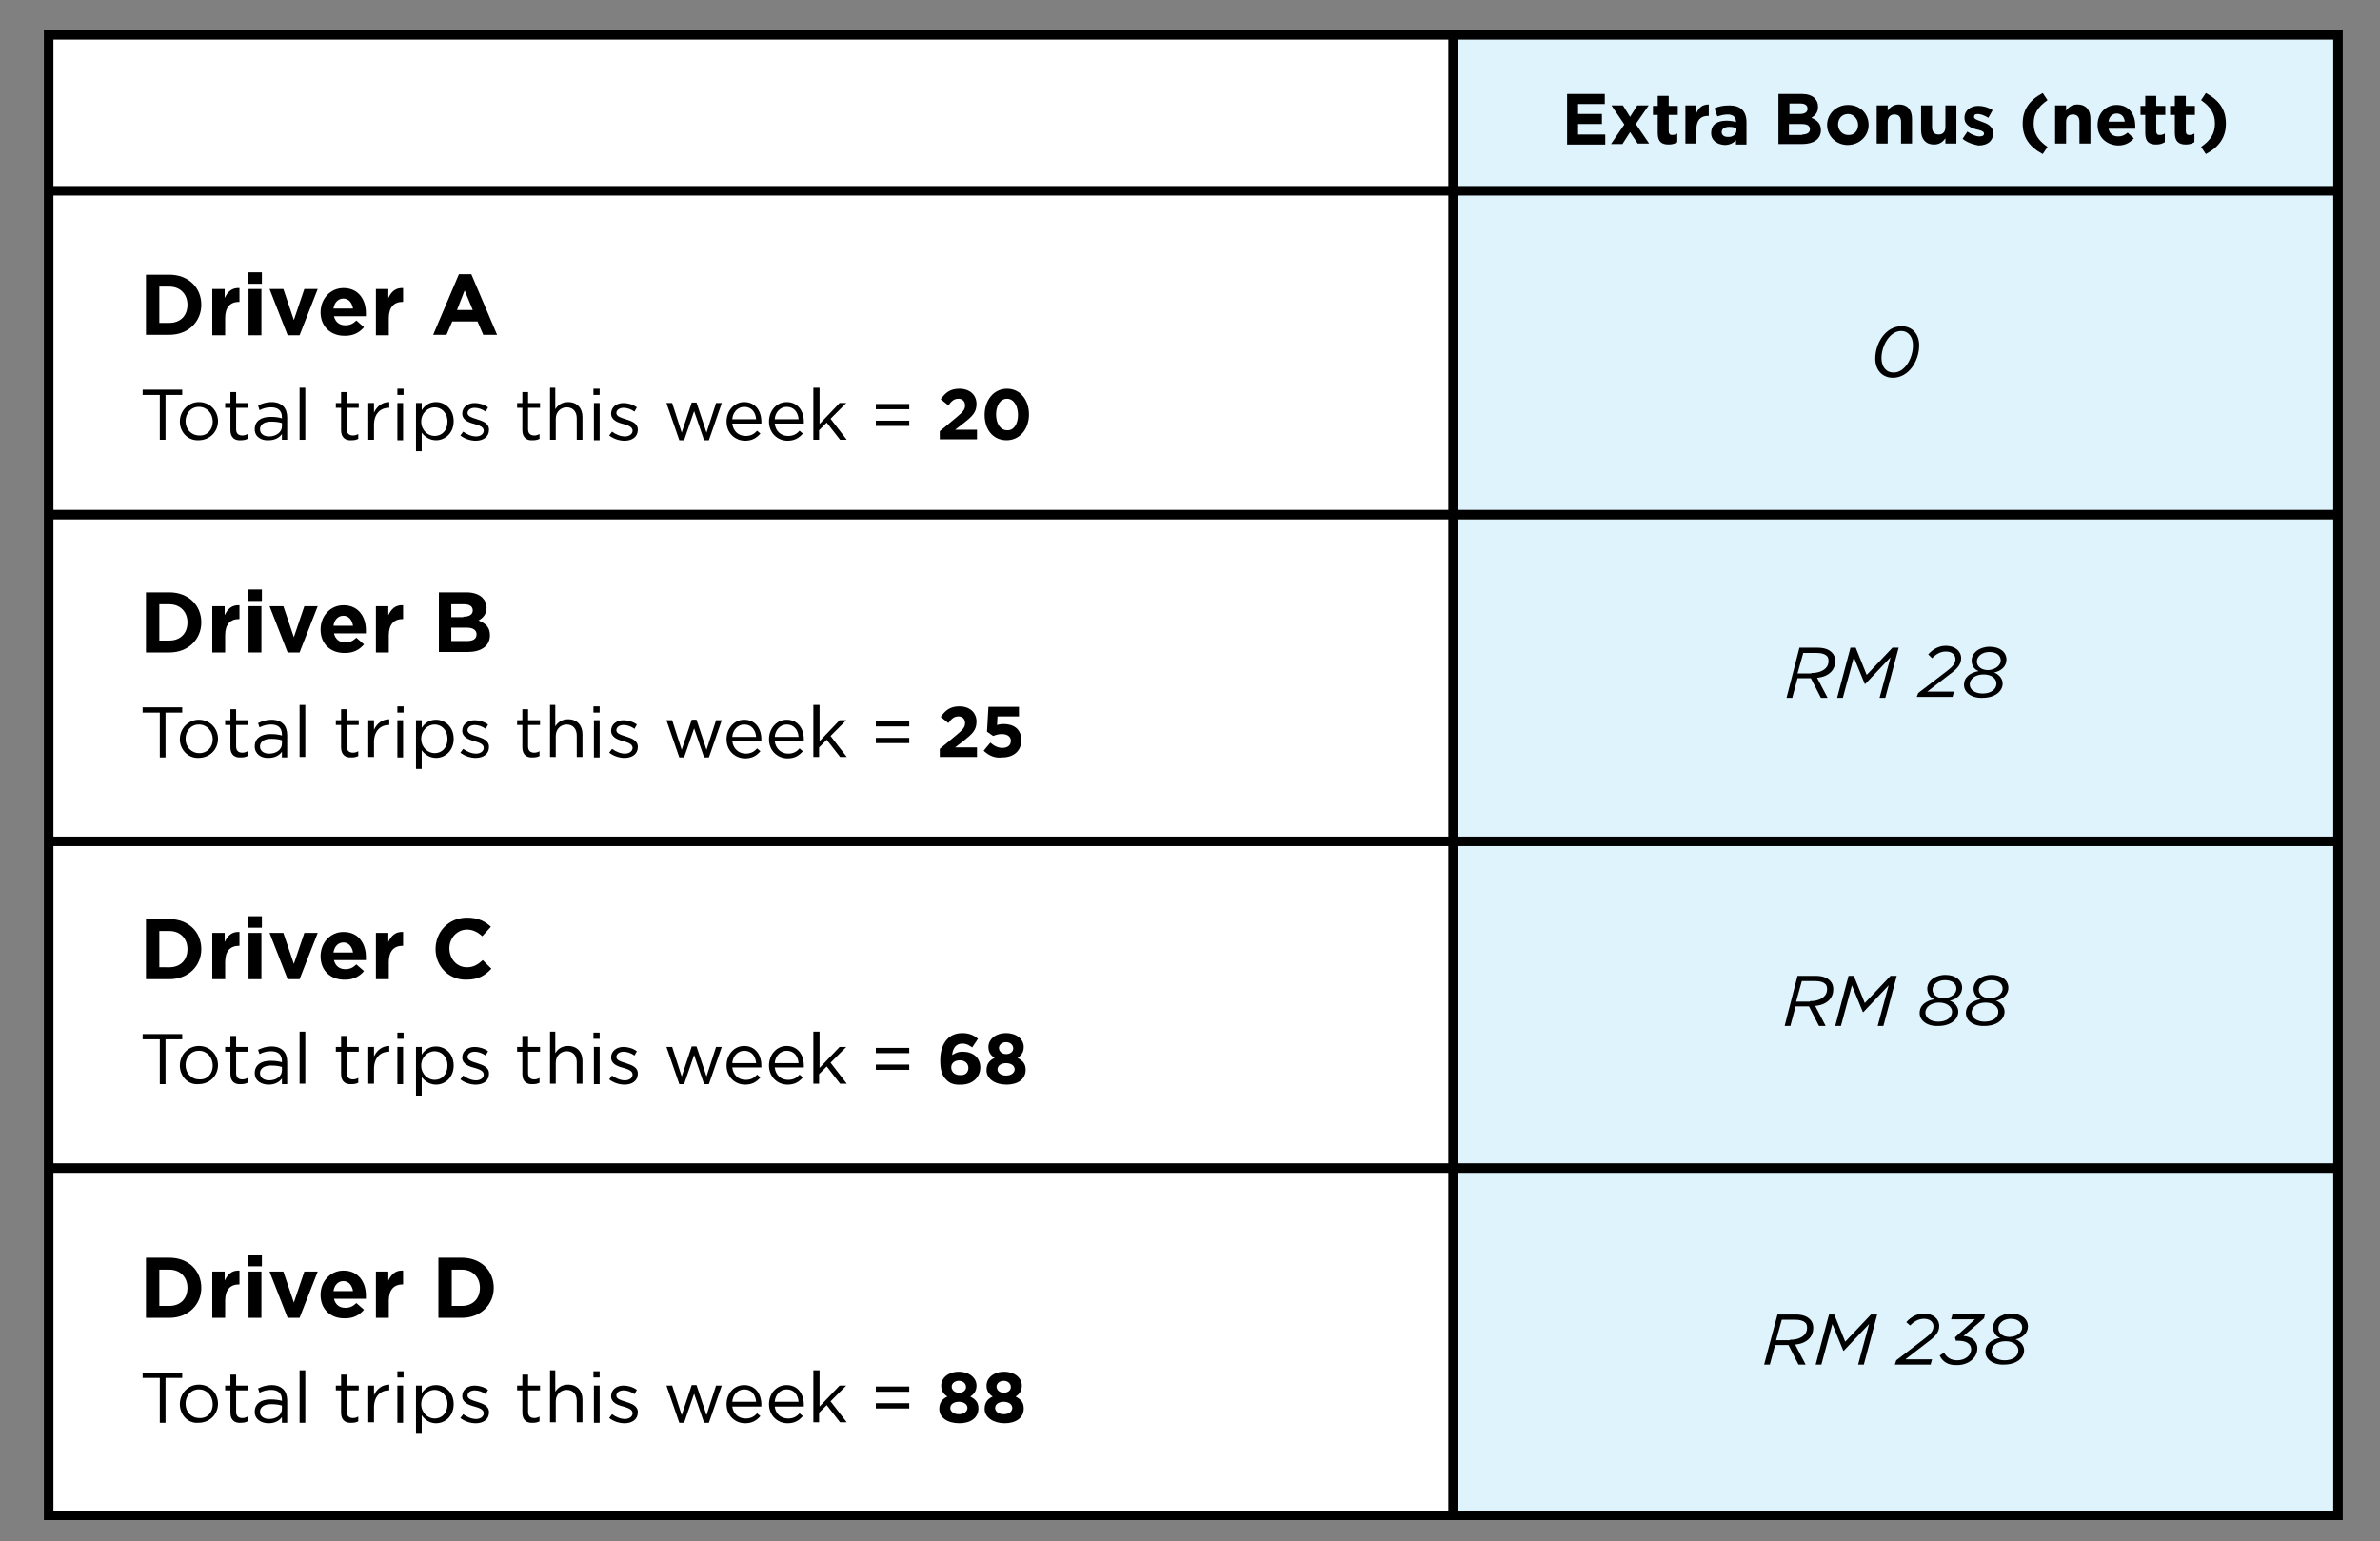 <?xml version="1.0" encoding="utf-8"?>
<!-- Generator: Adobe Illustrator 21.1.0, SVG Export Plug-In . SVG Version: 6.00 Build 0)  -->
<svg version="1.1" id="Layer_1" xmlns="http://www.w3.org/2000/svg" xmlns:xlink="http://www.w3.org/1999/xlink" x="0px" y="0px"
	 viewBox="0 0 498.9 323.1" style="enable-background:new 0 0 498.9 323.1;" xml:space="preserve">
<rect x="0" y="0" width="498.9" height="323.1" fill="#808080" stroke="none"/>
<style type="text/css">
	.st0{fill:#FFFFFF;}
	.st1{fill:#DFF3FD;}
</style>
<rect x="10.2" y="7.6" class="st0" width="479.9" height="309.8"/>
<rect x="304.6" y="7.1" class="st1" width="185.5" height="311.1"/>
<g>
	<rect x="10.2" y="39" width="479.9" height="2"/>
</g>
<g>
	<rect x="10.2" y="106.9" width="479.9" height="2"/>
</g>
<g>
	<rect x="10.2" y="175.4" width="479.9" height="2"/>
</g>
<g>
	<rect x="10.2" y="243.9" width="479.9" height="2"/>
</g>
<g>
	<rect x="303.6" y="7.3" width="2" height="310.4"/>
</g>
<g>
	<path d="M30.6,57.6h4.9c4,0,6.7,2.7,6.7,6.3v0c0,3.5-2.7,6.3-6.7,6.3h-4.9V57.6z M35.5,67.7c2.3,0,3.8-1.5,3.8-3.8v0
		c0-2.2-1.5-3.8-3.8-3.8h-2.1v7.6H35.5z"/>
	<path d="M44.4,60.6h2.7v1.9c0.6-1.3,1.5-2.2,3.1-2.1v2.9h-0.1c-1.8,0-2.9,1.1-2.9,3.4v3.6h-2.7V60.6z"/>
	<path d="M52,57.1h2.9v2.4H52V57.1z M52.1,60.6h2.7v9.7h-2.7V60.6z"/>
	<path d="M56.5,60.6h2.9l2.2,6.5l2.2-6.5h2.8l-3.8,9.7h-2.5L56.5,60.6z"/>
	<path d="M67.2,65.5L67.2,65.5c0-2.8,2-5.1,4.8-5.1c3.2,0,4.7,2.5,4.7,5.2c0,0.2,0,0.5,0,0.7h-6.7c0.3,1.2,1.1,1.9,2.4,1.9
		c0.9,0,1.6-0.3,2.3-1l1.6,1.4c-0.9,1.1-2.2,1.8-3.9,1.8C69.3,70.5,67.2,68.4,67.2,65.5z M74,64.7c-0.2-1.2-0.9-2.1-2-2.1
		c-1.1,0-1.9,0.8-2.1,2.1H74z"/>
	<path d="M78.7,60.6h2.7v1.9c0.6-1.3,1.5-2.2,3.1-2.1v2.9h-0.1c-1.8,0-2.9,1.1-2.9,3.4v3.6h-2.7V60.6z"/>
	<path d="M96.2,57.5h2.6l5.4,12.7h-2.9l-1.2-2.8h-5.3l-1.2,2.8h-2.8L96.2,57.5z M99.1,65l-1.7-4.1L95.8,65H99.1z"/>
	<path d="M33.4,82.8h-3.5v-1.1h8.3v1.1h-3.5v9.4h-1.2V82.8z"/>
	<path d="M37.7,88.4L37.7,88.4c0-2.2,1.7-4.1,4-4.1c2.3,0,4,1.8,4,4v0c0,2.2-1.7,4-4.1,4C39.4,92.4,37.7,90.6,37.7,88.4z M44.6,88.4
		L44.6,88.4c0-1.7-1.2-3.1-2.9-3.1c-1.7,0-2.8,1.4-2.8,3v0c0,1.7,1.2,3,2.9,3C43.5,91.4,44.6,90,44.6,88.4z"/>
	<path d="M48.3,90.2v-4.7h-1.1v-1h1.1v-2.3h1.2v2.3h2.5v1h-2.5V90c0,0.9,0.5,1.3,1.3,1.3c0.4,0,0.7-0.1,1.1-0.3v1
		c-0.4,0.2-0.8,0.3-1.4,0.3C49.3,92.4,48.3,91.8,48.3,90.2z"/>
	<path d="M53.4,90L53.4,90c0-1.7,1.3-2.6,3.3-2.6c1,0,1.7,0.1,2.4,0.3v-0.2c0-1.4-0.8-2.1-2.3-2.1c-0.9,0-1.6,0.2-2.4,0.6L54.1,85
		c0.9-0.4,1.7-0.7,2.8-0.7c1.1,0,1.9,0.3,2.5,0.9c0.5,0.5,0.8,1.3,0.8,2.3v4.7h-1.1v-1.2c-0.5,0.7-1.4,1.3-2.8,1.3
		C54.8,92.4,53.4,91.6,53.4,90z M59.1,89.4v-0.7c-0.6-0.2-1.3-0.3-2.3-0.3c-1.4,0-2.3,0.6-2.3,1.6v0c0,1,0.9,1.5,1.9,1.5
		C57.9,91.5,59.1,90.6,59.1,89.4z"/>
	<path d="M62.8,81.3h1.2v10.9h-1.2V81.3z"/>
	<path d="M71.5,90.2v-4.7h-1.1v-1h1.1v-2.3h1.2v2.3h2.5v1h-2.5V90c0,0.9,0.5,1.3,1.3,1.3c0.4,0,0.7-0.1,1.1-0.3v1
		c-0.4,0.2-0.8,0.3-1.4,0.3C72.5,92.4,71.5,91.8,71.5,90.2z"/>
	<path d="M77.2,84.5h1.2v2c0.6-1.3,1.7-2.2,3.2-2.2v1.2h-0.1c-1.7,0-3.1,1.2-3.1,3.6v3.1h-1.2V84.5z"/>
	<path d="M83.3,81.5h1.3v1.3h-1.3V81.5z M83.3,84.5h1.2v7.8h-1.2V84.5z"/>
	<path d="M87.2,84.5h1.2V86c0.6-0.9,1.5-1.7,3-1.7c1.9,0,3.7,1.5,3.7,4v0c0,2.5-1.8,4-3.7,4c-1.4,0-2.4-0.8-3-1.6v3.9h-1.2V84.5z
		 M93.8,88.4L93.8,88.4c0-1.9-1.3-3-2.7-3c-1.4,0-2.8,1.2-2.8,3v0c0,1.8,1.4,3,2.8,3C92.6,91.4,93.8,90.3,93.8,88.4z"/>
	<path d="M96.5,91.3l0.6-0.8c0.8,0.6,1.8,1,2.7,1c0.9,0,1.6-0.5,1.6-1.2v0c0-0.8-0.9-1.1-1.9-1.4c-1.2-0.3-2.6-0.8-2.6-2.2v0
		c0-1.3,1.1-2.2,2.6-2.2c0.9,0,2,0.3,2.8,0.9l-0.5,0.9c-0.7-0.5-1.5-0.8-2.3-0.8c-0.9,0-1.5,0.5-1.5,1.1v0c0,0.7,1,1,2,1.3
		c1.2,0.4,2.5,0.8,2.5,2.2v0c0,1.5-1.2,2.3-2.8,2.3C98.6,92.4,97.4,92,96.5,91.3z"/>
	<path d="M109.5,90.2v-4.7h-1.1v-1h1.1v-2.3h1.2v2.3h2.5v1h-2.5V90c0,0.9,0.5,1.3,1.3,1.3c0.4,0,0.7-0.1,1.1-0.3v1
		c-0.4,0.2-0.8,0.3-1.4,0.3C110.5,92.4,109.5,91.8,109.5,90.2z"/>
	<path d="M115.2,81.3h1.2v4.5c0.5-0.8,1.3-1.5,2.7-1.5c1.9,0,3,1.3,3,3.1v4.8h-1.2v-4.5c0-1.4-0.8-2.3-2.1-2.3c-1.3,0-2.3,1-2.3,2.4
		v4.4h-1.2V81.3z"/>
	<path d="M124.4,81.5h1.3v1.3h-1.3V81.5z M124.5,84.5h1.2v7.8h-1.2V84.5z"/>
	<path d="M127.7,91.3l0.6-0.8c0.8,0.6,1.8,1,2.7,1c0.9,0,1.6-0.5,1.6-1.2v0c0-0.8-0.9-1.1-1.9-1.4c-1.2-0.3-2.6-0.8-2.6-2.2v0
		c0-1.3,1.1-2.2,2.6-2.2c0.9,0,2,0.3,2.8,0.9l-0.5,0.9c-0.7-0.5-1.5-0.8-2.3-0.8c-0.9,0-1.5,0.5-1.5,1.1v0c0,0.7,1,1,2,1.3
		c1.2,0.4,2.5,0.8,2.5,2.2v0c0,1.5-1.2,2.3-2.8,2.3C129.8,92.4,128.6,92,127.7,91.3z"/>
	<path d="M139.7,84.5h1.2l2,6.2l2.1-6.3h1l2.1,6.3l2-6.2h1.2l-2.7,7.8h-1l-2.1-6.1l-2.1,6.1h-1L139.7,84.5z"/>
	<path d="M156.3,91.4c1.1,0,1.8-0.4,2.4-1.1l0.7,0.6c-0.8,0.9-1.7,1.5-3.2,1.5c-2.1,0-3.9-1.6-3.9-4c0-2.3,1.6-4.1,3.7-4.1
		c2.3,0,3.6,1.8,3.6,4.1c0,0.1,0,0.2,0,0.4h-6.1C153.7,90.5,154.9,91.4,156.3,91.4z M158.5,87.9c-0.1-1.4-0.9-2.6-2.5-2.6
		c-1.3,0-2.4,1.1-2.5,2.6H158.5z"/>
	<path d="M165.2,91.4c1.1,0,1.8-0.4,2.4-1.1l0.7,0.6c-0.8,0.9-1.7,1.5-3.2,1.5c-2.1,0-3.9-1.6-3.9-4c0-2.3,1.6-4.1,3.7-4.1
		c2.3,0,3.6,1.8,3.6,4.1c0,0.1,0,0.2,0,0.4h-6.1C162.6,90.5,163.8,91.4,165.2,91.4z M167.4,87.9c-0.1-1.4-0.9-2.6-2.5-2.6
		c-1.3,0-2.4,1.1-2.5,2.6H167.4z"/>
	<path d="M170.6,81.3h1.2v7.6l4.2-4.4h1.4l-3.3,3.3l3.4,4.4h-1.4l-2.8-3.6l-1.6,1.6v2h-1.2V81.3z"/>
	<path d="M183.6,84.7h7v1.1h-7V84.7z M183.6,88.2h7v1.1h-7V88.2z"/>
	<path d="M197,90.4l3.5-2.9c1.3-1.1,1.8-1.6,1.8-2.5c0-0.9-0.6-1.4-1.4-1.4c-0.8,0-1.4,0.4-2.1,1.4l-1.6-1.3c1-1.4,2-2.2,3.9-2.2
		c2.2,0,3.6,1.3,3.6,3.2v0c0,1.8-0.9,2.6-2.8,4.1l-1.7,1.3h4.6v2H197V90.4z"/>
	<path d="M206.4,87L206.4,87c0-3.1,1.9-5.5,4.7-5.5c2.8,0,4.6,2.4,4.6,5.4v0c0,3-1.9,5.4-4.7,5.4S206.4,90.1,206.4,87z M213.4,87
		L213.4,87c0-1.9-0.9-3.4-2.3-3.4s-2.3,1.4-2.3,3.3v0c0,1.9,0.9,3.3,2.3,3.3C212.5,90.3,213.4,88.9,213.4,87z"/>
</g>
<g>
	<path d="M393.1,75.2c0-3.3,2.2-6.8,5.5-6.8c2.3,0,3.7,1.7,3.7,4c0,3.3-2.2,6.8-5.5,6.8C394.5,79.2,393.1,77.5,393.1,75.2z
		 M401,72.4c0-1.7-0.9-3-2.5-3c-2.3,0-4.1,3-4.1,5.7c0,1.7,0.9,3,2.5,3C399.2,78.2,401,75.2,401,72.4z"/>
</g>
<g>
	<path d="M377.2,135.8h3.8c1.3,0,2.3,0.3,3,1c0.5,0.5,0.7,1.1,0.7,1.8c0,0.9-0.3,1.7-0.9,2.3c-0.7,0.7-1.7,1.1-2.9,1.2l2.2,4.2h-1.4
		l-2.1-4.1h-2.8l-1.1,4.1h-1.2L377.2,135.8z M379.7,141.1c1.4,0,2.4-0.4,3-1c0.4-0.4,0.6-0.9,0.6-1.5c0-0.4-0.1-0.9-0.4-1.1
		c-0.4-0.4-1.1-0.6-2.1-0.6h-2.8l-1.2,4.3H379.7z"/>
	<path d="M387.9,135.8h1.1l2.3,5.7l5.4-5.7h1.3l-2.8,10.5h-1.2l2.3-8.5l-5.3,5.6h-0.1l-2.3-5.6l-2.3,8.5h-1.2L387.9,135.8z"/>
	<path d="M402.1,145.3l6-4.6c1.2-0.9,1.8-1.6,1.8-2.5c0-0.9-0.7-1.6-2-1.6c-1.2,0-2.1,0.6-2.9,1.4l-0.8-0.8c0.9-1,2.1-1.8,3.7-1.8
		c1.9,0,3.2,1.1,3.2,2.6c0,1.3-0.8,2.2-2.3,3.3l-4.8,3.7h5.6l-0.3,1.1h-7.5L402.1,145.3z"/>
	<path d="M411.7,143.6c0-1.7,1.4-2.6,3.1-2.9c-0.9-0.3-1.5-1.1-1.5-2.2c0-1.6,1.6-2.9,3.8-2.9c2.1,0,3.5,1.1,3.5,2.7
		c0,1.4-1.1,2.4-2.6,2.7c0.9,0.3,1.8,1.2,1.8,2.3c0,1.7-1.7,3-4.2,3C413.3,146.4,411.7,145.2,411.7,143.6z M418.5,143.3
		c0-1-1-1.9-2.7-1.9c-1.8,0-2.9,1-2.9,2.1c0,1.1,1.1,1.9,2.7,1.9C417.4,145.4,418.5,144.5,418.5,143.3z M419.4,138.5
		c0-1.1-0.9-1.8-2.4-1.8c-1.5,0-2.6,0.9-2.6,2c0,1,0.9,1.8,2.4,1.8C418.4,140.4,419.4,139.4,419.4,138.5z"/>
</g>
<g>
	<path d="M376.8,204.6h3.8c1.3,0,2.3,0.3,3,1c0.5,0.5,0.7,1.1,0.7,1.8c0,0.9-0.3,1.7-0.9,2.3c-0.7,0.7-1.7,1.1-2.9,1.2l2.2,4.2h-1.4
		l-2.1-4.1h-2.8l-1.1,4.1h-1.2L376.8,204.6z M379.4,209.9c1.4,0,2.4-0.4,3-1c0.4-0.4,0.6-0.9,0.6-1.5c0-0.4-0.1-0.9-0.4-1.1
		c-0.4-0.4-1.1-0.6-2.1-0.6h-2.8l-1.2,4.3H379.4z"/>
	<path d="M387.5,204.6h1.1l2.3,5.7l5.4-5.7h1.3l-2.8,10.5h-1.2l2.3-8.5l-5.3,5.6h-0.1l-2.3-5.6l-2.3,8.5h-1.2L387.5,204.6z"/>
	<path d="M402.4,212.4c0-1.7,1.4-2.6,3.1-2.9c-0.9-0.3-1.5-1.1-1.5-2.2c0-1.6,1.6-2.9,3.8-2.9c2.1,0,3.5,1.1,3.5,2.7
		c0,1.4-1.1,2.4-2.6,2.7c0.9,0.3,1.8,1.2,1.8,2.3c0,1.7-1.7,3-4.2,3C404,215.2,402.4,214,402.4,212.4z M409.2,212.1
		c0-1-1.1-1.9-2.7-1.9c-1.8,0-2.9,1-2.9,2.1c0,1.1,1.1,1.9,2.7,1.9C408,214.2,409.2,213.4,409.2,212.1z M410.1,207.3
		c0-1.1-0.9-1.8-2.4-1.8c-1.5,0-2.6,0.9-2.6,2c0,1,0.9,1.8,2.4,1.8C409.1,209.2,410.1,208.3,410.1,207.3z"/>
	<path d="M412.1,212.4c0-1.7,1.4-2.6,3.1-2.9c-0.9-0.3-1.5-1.1-1.5-2.2c0-1.6,1.6-2.9,3.8-2.9c2.1,0,3.5,1.1,3.5,2.7
		c0,1.4-1.1,2.4-2.6,2.7c0.9,0.3,1.8,1.2,1.8,2.3c0,1.7-1.7,3-4.2,3C413.7,215.2,412.1,214,412.1,212.4z M418.9,212.1
		c0-1-1-1.9-2.7-1.9c-1.8,0-2.9,1-2.9,2.1c0,1.1,1.1,1.9,2.7,1.9C417.7,214.2,418.9,213.4,418.9,212.1z M419.8,207.3
		c0-1.1-0.9-1.8-2.4-1.8c-1.5,0-2.6,0.9-2.6,2c0,1,0.9,1.8,2.4,1.8C418.8,209.2,419.8,208.3,419.8,207.3z"/>
</g>
<g>
	<path d="M30.6,124.2h4.9c4,0,6.7,2.7,6.7,6.3v0c0,3.5-2.7,6.3-6.7,6.3h-4.9V124.2z M35.5,134.3c2.3,0,3.8-1.5,3.8-3.8v0
		c0-2.2-1.5-3.8-3.8-3.8h-2.1v7.6H35.5z"/>
	<path d="M44.4,127.1h2.7v1.9c0.6-1.3,1.5-2.2,3.1-2.1v2.9h-0.1c-1.8,0-2.9,1.1-2.9,3.4v3.6h-2.7V127.1z"/>
	<path d="M52,123.6h2.9v2.4H52V123.6z M52.1,127.1h2.7v9.7h-2.7V127.1z"/>
	<path d="M56.5,127.1h2.9l2.2,6.5l2.2-6.5h2.8l-3.8,9.7h-2.5L56.5,127.1z"/>
	<path d="M67.2,132L67.2,132c0-2.8,2-5.1,4.8-5.1c3.2,0,4.7,2.5,4.7,5.2c0,0.2,0,0.5,0,0.7h-6.7c0.3,1.2,1.1,1.9,2.4,1.9
		c0.9,0,1.6-0.3,2.3-1l1.6,1.4c-0.9,1.1-2.2,1.8-3.9,1.8C69.3,137,67.2,135,67.2,132z M74,131.2c-0.2-1.2-0.9-2.1-2-2.1
		c-1.1,0-1.9,0.8-2.1,2.1H74z"/>
	<path d="M78.7,127.1h2.7v1.9c0.6-1.3,1.5-2.2,3.1-2.1v2.9h-0.1c-1.8,0-2.9,1.1-2.9,3.4v3.6h-2.7V127.1z"/>
	<path d="M91.9,124.2h5.9c1.4,0,2.6,0.4,3.3,1.1c0.6,0.6,0.9,1.3,0.9,2.1v0c0,1.4-0.8,2.2-1.7,2.7c1.5,0.6,2.4,1.4,2.4,3.1v0
		c0,2.3-1.9,3.5-4.7,3.5h-6V124.2z M97.1,129.3c1.2,0,2-0.4,2-1.3v0c0-0.8-0.6-1.3-1.8-1.3h-2.7v2.7H97.1z M97.9,134.4
		c1.2,0,2-0.4,2-1.4v0c0-0.8-0.6-1.4-2.1-1.4h-3.2v2.8H97.9z"/>
	<path d="M33.4,149.4h-3.5v-1.1h8.3v1.1h-3.5v9.4h-1.2V149.4z"/>
	<path d="M37.7,155L37.7,155c0-2.2,1.7-4.1,4-4.1c2.3,0,4,1.8,4,4v0c0,2.2-1.7,4-4.1,4C39.4,159,37.7,157.1,37.7,155z M44.6,155
		L44.6,155c0-1.7-1.2-3.1-2.9-3.1c-1.7,0-2.8,1.4-2.8,3v0c0,1.7,1.2,3,2.9,3C43.5,157.9,44.6,156.6,44.6,155z"/>
	<path d="M48.3,156.7v-4.7h-1.1v-1h1.1v-2.3h1.2v2.3h2.5v1h-2.5v4.5c0,0.9,0.5,1.3,1.3,1.3c0.4,0,0.7-0.1,1.1-0.3v1
		c-0.4,0.2-0.8,0.3-1.4,0.3C49.3,158.9,48.3,158.3,48.3,156.7z"/>
	<path d="M53.4,156.5L53.4,156.5c0-1.7,1.3-2.6,3.3-2.6c1,0,1.7,0.1,2.4,0.3v-0.2c0-1.4-0.8-2.1-2.3-2.1c-0.9,0-1.6,0.2-2.4,0.6
		l-0.3-0.9c0.9-0.4,1.7-0.7,2.8-0.7c1.1,0,1.9,0.3,2.5,0.9c0.5,0.5,0.8,1.3,0.8,2.3v4.7h-1.1v-1.2c-0.5,0.7-1.4,1.3-2.8,1.3
		C54.8,159,53.4,158.1,53.4,156.5z M59.1,155.9v-0.7c-0.6-0.2-1.3-0.3-2.3-0.3c-1.4,0-2.3,0.6-2.3,1.6v0c0,1,0.9,1.5,1.9,1.5
		C57.9,158,59.1,157.2,59.1,155.9z"/>
	<path d="M62.8,147.8h1.2v10.9h-1.2V147.8z"/>
	<path d="M71.5,156.7v-4.7h-1.1v-1h1.1v-2.3h1.2v2.3h2.5v1h-2.5v4.5c0,0.9,0.5,1.3,1.3,1.3c0.4,0,0.7-0.1,1.1-0.3v1
		c-0.4,0.2-0.8,0.3-1.4,0.3C72.5,158.9,71.5,158.3,71.5,156.7z"/>
	<path d="M77.2,151h1.2v2c0.6-1.3,1.7-2.2,3.2-2.2v1.2h-0.1c-1.7,0-3.1,1.2-3.1,3.6v3.1h-1.2V151z"/>
	<path d="M83.3,148.1h1.3v1.3h-1.3V148.1z M83.3,151h1.2v7.8h-1.2V151z"/>
	<path d="M87.2,151h1.2v1.6c0.6-0.9,1.5-1.7,3-1.7c1.9,0,3.7,1.5,3.7,4v0c0,2.5-1.8,4-3.7,4c-1.4,0-2.4-0.8-3-1.6v3.9h-1.2V151z
		 M93.8,154.9L93.8,154.9c0-1.9-1.3-3-2.7-3c-1.4,0-2.8,1.2-2.8,3v0c0,1.8,1.4,3,2.8,3C92.6,157.9,93.8,156.8,93.8,154.9z"/>
	<path d="M96.5,157.8l0.6-0.8c0.8,0.6,1.8,1,2.7,1c0.9,0,1.6-0.5,1.6-1.2v0c0-0.8-0.9-1.1-1.9-1.4c-1.2-0.3-2.6-0.8-2.6-2.2v0
		c0-1.3,1.1-2.2,2.6-2.2c0.9,0,2,0.3,2.8,0.9l-0.5,0.9c-0.7-0.5-1.5-0.8-2.3-0.8c-0.9,0-1.5,0.5-1.5,1.1v0c0,0.7,1,1,2,1.3
		c1.2,0.4,2.5,0.8,2.5,2.2v0c0,1.5-1.2,2.3-2.8,2.3C98.6,158.9,97.4,158.5,96.5,157.8z"/>
	<path d="M109.5,156.7v-4.7h-1.1v-1h1.1v-2.3h1.2v2.3h2.5v1h-2.5v4.5c0,0.9,0.5,1.3,1.3,1.3c0.4,0,0.7-0.1,1.1-0.3v1
		c-0.4,0.2-0.8,0.3-1.4,0.3C110.5,158.9,109.5,158.3,109.5,156.7z"/>
	<path d="M115.2,147.8h1.2v4.5c0.5-0.8,1.3-1.5,2.7-1.5c1.9,0,3,1.3,3,3.1v4.8h-1.2v-4.5c0-1.4-0.8-2.3-2.1-2.3
		c-1.3,0-2.3,1-2.3,2.4v4.4h-1.2V147.8z"/>
	<path d="M124.4,148.1h1.3v1.3h-1.3V148.1z M124.5,151h1.2v7.8h-1.2V151z"/>
	<path d="M127.7,157.8l0.6-0.8c0.8,0.6,1.8,1,2.7,1c0.9,0,1.6-0.5,1.6-1.2v0c0-0.8-0.9-1.1-1.9-1.4c-1.2-0.3-2.6-0.8-2.6-2.2v0
		c0-1.3,1.1-2.2,2.6-2.2c0.9,0,2,0.3,2.8,0.9l-0.5,0.9c-0.7-0.5-1.5-0.8-2.3-0.8c-0.9,0-1.5,0.5-1.5,1.1v0c0,0.7,1,1,2,1.3
		c1.2,0.4,2.5,0.8,2.5,2.2v0c0,1.5-1.2,2.3-2.8,2.3C129.8,158.9,128.6,158.5,127.7,157.8z"/>
	<path d="M139.7,151h1.2l2,6.2l2.1-6.3h1l2.1,6.3l2-6.2h1.2l-2.7,7.8h-1l-2.1-6.1l-2.1,6.1h-1L139.7,151z"/>
	<path d="M156.3,158c1.1,0,1.8-0.4,2.4-1.1l0.7,0.6c-0.8,0.9-1.7,1.5-3.2,1.5c-2.1,0-3.9-1.6-3.9-4c0-2.3,1.6-4.1,3.7-4.1
		c2.3,0,3.6,1.8,3.6,4.1c0,0.1,0,0.2,0,0.4h-6.1C153.7,157,154.9,158,156.3,158z M158.5,154.5c-0.1-1.4-0.9-2.6-2.5-2.6
		c-1.3,0-2.4,1.1-2.5,2.6H158.5z"/>
	<path d="M165.2,158c1.1,0,1.8-0.4,2.4-1.1l0.7,0.6c-0.8,0.9-1.7,1.5-3.2,1.5c-2.1,0-3.9-1.6-3.9-4c0-2.3,1.6-4.1,3.7-4.1
		c2.3,0,3.6,1.8,3.6,4.1c0,0.1,0,0.2,0,0.4h-6.1C162.6,157,163.8,158,165.2,158z M167.4,154.5c-0.1-1.4-0.9-2.6-2.5-2.6
		c-1.3,0-2.4,1.1-2.5,2.6H167.4z"/>
	<path d="M170.6,147.8h1.2v7.6l4.2-4.4h1.4l-3.3,3.3l3.4,4.4h-1.4l-2.8-3.6l-1.6,1.6v2h-1.2V147.8z"/>
	<path d="M183.6,151.2h7v1.1h-7V151.2z M183.6,154.7h7v1.1h-7V154.7z"/>
	<path d="M197,157l3.5-2.9c1.3-1.1,1.8-1.6,1.8-2.5c0-0.9-0.6-1.4-1.4-1.4c-0.8,0-1.4,0.4-2.1,1.4l-1.6-1.3c1-1.4,2-2.2,3.9-2.2
		c2.2,0,3.6,1.3,3.6,3.2v0c0,1.8-0.9,2.6-2.8,4.1l-1.7,1.3h4.6v2H197V157z"/>
	<path d="M206.2,157.4l1.4-1.7c0.8,0.7,1.6,1.1,2.5,1.1c1.1,0,1.8-0.5,1.8-1.5v0c0-0.9-0.8-1.4-1.9-1.4c-0.7,0-1.3,0.2-1.8,0.4
		l-1.3-0.9l0.3-5.2h6.4v2h-4.5l-0.1,1.8c0.4-0.1,0.8-0.2,1.4-0.2c2,0,3.7,1,3.7,3.4v0c0,2.2-1.6,3.6-4,3.6
		C208.5,159,207.3,158.4,206.2,157.4z"/>
</g>
<g>
	<path d="M30.6,192.7h4.9c4,0,6.7,2.7,6.7,6.3v0c0,3.5-2.7,6.3-6.7,6.3h-4.9V192.7z M35.5,202.8c2.3,0,3.8-1.5,3.8-3.8v0
		c0-2.2-1.5-3.8-3.8-3.8h-2.1v7.6H35.5z"/>
	<path d="M44.4,195.6h2.7v1.9c0.6-1.3,1.5-2.2,3.1-2.1v2.9h-0.1c-1.8,0-2.9,1.1-2.9,3.4v3.6h-2.7V195.6z"/>
	<path d="M52,192.1h2.9v2.4H52V192.1z M52.1,195.6h2.7v9.7h-2.7V195.6z"/>
	<path d="M56.5,195.6h2.9l2.2,6.5l2.2-6.5h2.8l-3.8,9.7h-2.5L56.5,195.6z"/>
	<path d="M67.2,200.5L67.2,200.5c0-2.8,2-5.1,4.8-5.1c3.2,0,4.7,2.5,4.7,5.2c0,0.2,0,0.5,0,0.7h-6.7c0.3,1.2,1.1,1.9,2.4,1.9
		c0.9,0,1.6-0.3,2.3-1l1.6,1.4c-0.9,1.1-2.2,1.8-3.9,1.8C69.3,205.5,67.2,203.5,67.2,200.5z M74,199.7c-0.2-1.2-0.9-2.1-2-2.1
		c-1.1,0-1.9,0.8-2.1,2.1H74z"/>
	<path d="M78.7,195.6h2.7v1.9c0.6-1.3,1.5-2.2,3.1-2.1v2.9h-0.1c-1.8,0-2.9,1.1-2.9,3.4v3.6h-2.7V195.6z"/>
	<path d="M91.3,199L91.3,199c0-3.6,2.7-6.6,6.6-6.6c2.4,0,3.8,0.8,5,1.9l-1.8,2c-1-0.9-2-1.4-3.2-1.4c-2.1,0-3.7,1.8-3.7,3.9v0
		c0,2.2,1.5,4,3.7,4c1.4,0,2.3-0.6,3.3-1.5l1.8,1.8c-1.3,1.4-2.7,2.3-5.2,2.3C94.1,205.5,91.3,202.6,91.3,199z"/>
	<path d="M33.4,217.9h-3.5v-1.1h8.3v1.1h-3.5v9.4h-1.2V217.9z"/>
	<path d="M37.7,223.4L37.7,223.4c0-2.2,1.7-4.1,4-4.1c2.3,0,4,1.8,4,4v0c0,2.2-1.7,4-4.1,4C39.4,227.5,37.7,225.6,37.7,223.4z
		 M44.6,223.4L44.6,223.4c0-1.7-1.2-3.1-2.9-3.1c-1.7,0-2.8,1.4-2.8,3v0c0,1.7,1.2,3,2.9,3C43.5,226.4,44.6,225.1,44.6,223.4z"/>
	<path d="M48.3,225.2v-4.7h-1.1v-1h1.1v-2.3h1.2v2.3h2.5v1h-2.5v4.5c0,0.9,0.5,1.3,1.3,1.3c0.4,0,0.7-0.1,1.1-0.3v1
		c-0.4,0.2-0.8,0.3-1.4,0.3C49.3,227.4,48.3,226.8,48.3,225.2z"/>
	<path d="M53.4,225L53.4,225c0-1.7,1.3-2.6,3.3-2.6c1,0,1.7,0.1,2.4,0.3v-0.2c0-1.4-0.8-2.1-2.3-2.1c-0.9,0-1.6,0.2-2.4,0.6
		l-0.3-0.9c0.9-0.4,1.7-0.7,2.8-0.7c1.1,0,1.9,0.3,2.5,0.9c0.5,0.5,0.8,1.3,0.8,2.3v4.7h-1.1v-1.2c-0.5,0.7-1.4,1.3-2.8,1.3
		C54.8,227.4,53.4,226.6,53.4,225z M59.1,224.4v-0.7c-0.6-0.2-1.3-0.3-2.3-0.3c-1.4,0-2.3,0.6-2.3,1.6v0c0,1,0.9,1.5,1.9,1.5
		C57.9,226.5,59.1,225.7,59.1,224.4z"/>
	<path d="M62.8,216.3h1.2v10.9h-1.2V216.3z"/>
	<path d="M71.5,225.2v-4.7h-1.1v-1h1.1v-2.3h1.2v2.3h2.5v1h-2.5v4.5c0,0.9,0.5,1.3,1.3,1.3c0.4,0,0.7-0.1,1.1-0.3v1
		c-0.4,0.2-0.8,0.3-1.4,0.3C72.5,227.4,71.5,226.8,71.5,225.2z"/>
	<path d="M77.2,219.5h1.2v2c0.6-1.3,1.7-2.2,3.2-2.2v1.2h-0.1c-1.7,0-3.1,1.2-3.1,3.6v3.1h-1.2V219.5z"/>
	<path d="M83.3,216.5h1.3v1.3h-1.3V216.5z M83.3,219.5h1.2v7.8h-1.2V219.5z"/>
	<path d="M87.2,219.5h1.2v1.6c0.6-0.9,1.5-1.7,3-1.7c1.9,0,3.7,1.5,3.7,4v0c0,2.5-1.8,4-3.7,4c-1.4,0-2.4-0.8-3-1.6v3.9h-1.2V219.5z
		 M93.8,223.4L93.8,223.4c0-1.9-1.3-3-2.7-3c-1.4,0-2.8,1.2-2.8,3v0c0,1.8,1.4,3,2.8,3C92.6,226.4,93.8,225.3,93.8,223.4z"/>
	<path d="M96.5,226.3l0.6-0.8c0.8,0.6,1.8,1,2.7,1c0.9,0,1.6-0.5,1.6-1.2v0c0-0.8-0.9-1.1-1.9-1.4c-1.2-0.3-2.6-0.8-2.6-2.2v0
		c0-1.3,1.1-2.2,2.6-2.2c0.9,0,2,0.3,2.8,0.9l-0.5,0.9c-0.7-0.5-1.5-0.8-2.3-0.8c-0.9,0-1.5,0.5-1.5,1.1v0c0,0.7,1,1,2,1.3
		c1.2,0.4,2.5,0.8,2.5,2.2v0c0,1.5-1.2,2.3-2.8,2.3C98.6,227.4,97.4,227,96.5,226.3z"/>
	<path d="M109.5,225.2v-4.7h-1.1v-1h1.1v-2.3h1.2v2.3h2.5v1h-2.5v4.5c0,0.9,0.5,1.3,1.3,1.3c0.4,0,0.7-0.1,1.1-0.3v1
		c-0.4,0.2-0.8,0.3-1.4,0.3C110.5,227.4,109.5,226.8,109.5,225.2z"/>
	<path d="M115.2,216.3h1.2v4.5c0.5-0.8,1.3-1.5,2.7-1.5c1.9,0,3,1.3,3,3.1v4.8h-1.2v-4.5c0-1.4-0.8-2.3-2.1-2.3
		c-1.3,0-2.3,1-2.3,2.4v4.4h-1.2V216.3z"/>
	<path d="M124.4,216.5h1.3v1.3h-1.3V216.5z M124.5,219.5h1.2v7.8h-1.2V219.5z"/>
	<path d="M127.7,226.3l0.6-0.8c0.8,0.6,1.8,1,2.7,1c0.9,0,1.6-0.5,1.6-1.2v0c0-0.8-0.9-1.1-1.9-1.4c-1.2-0.3-2.6-0.8-2.6-2.2v0
		c0-1.3,1.1-2.2,2.6-2.2c0.9,0,2,0.3,2.8,0.9l-0.5,0.9c-0.7-0.5-1.5-0.8-2.3-0.8c-0.9,0-1.5,0.5-1.5,1.1v0c0,0.7,1,1,2,1.3
		c1.2,0.4,2.5,0.8,2.5,2.2v0c0,1.5-1.2,2.3-2.8,2.3C129.8,227.4,128.6,227,127.7,226.3z"/>
	<path d="M139.7,219.5h1.2l2,6.2l2.1-6.3h1l2.1,6.3l2-6.2h1.2l-2.7,7.8h-1l-2.1-6.1l-2.1,6.1h-1L139.7,219.5z"/>
	<path d="M156.3,226.4c1.1,0,1.8-0.4,2.4-1.1l0.7,0.6c-0.8,0.9-1.7,1.5-3.2,1.5c-2.1,0-3.9-1.6-3.9-4c0-2.3,1.6-4.1,3.7-4.1
		c2.3,0,3.6,1.8,3.6,4.1c0,0.1,0,0.2,0,0.4h-6.1C153.7,225.5,154.9,226.4,156.3,226.4z M158.5,222.9c-0.1-1.4-0.9-2.6-2.5-2.6
		c-1.3,0-2.4,1.1-2.5,2.6H158.5z"/>
	<path d="M165.2,226.4c1.1,0,1.8-0.4,2.4-1.1l0.7,0.6c-0.8,0.9-1.7,1.5-3.2,1.5c-2.1,0-3.9-1.6-3.9-4c0-2.3,1.6-4.1,3.7-4.1
		c2.3,0,3.6,1.8,3.6,4.1c0,0.1,0,0.2,0,0.4h-6.1C162.6,225.5,163.8,226.4,165.2,226.4z M167.4,222.9c-0.1-1.4-0.9-2.6-2.5-2.6
		c-1.3,0-2.4,1.1-2.5,2.6H167.4z"/>
	<path d="M170.6,216.3h1.2v7.6l4.2-4.4h1.4l-3.3,3.3l3.4,4.4h-1.4l-2.8-3.6l-1.6,1.6v2h-1.2V216.3z"/>
	<path d="M183.6,219.7h7v1.1h-7V219.7z M183.6,223.2h7v1.1h-7V223.2z"/>
	<path d="M198.3,226.3c-0.8-0.8-1.2-1.9-1.2-4v0c0-3.2,1.5-5.7,4.6-5.7c1.4,0,2.4,0.4,3.3,1.2l-1.2,1.8c-0.7-0.5-1.2-0.8-2.1-0.8
		c-1.3,0-2,1-2.1,2.4c0.5-0.3,1.1-0.7,2.2-0.7c2.1,0,3.7,1.2,3.7,3.3v0c0,2.1-1.7,3.6-4,3.6C200,227.5,199,227.1,198.3,226.3z
		 M203,223.9L203,223.9c0-0.9-0.7-1.6-1.8-1.6s-1.8,0.6-1.8,1.5v0c0,0.9,0.7,1.6,1.8,1.6C202.4,225.5,203,224.8,203,223.9z"/>
	<path d="M206.8,224.4L206.8,224.4c0-1.3,0.6-2.1,1.7-2.6c-0.8-0.5-1.3-1.2-1.3-2.3v0c0-1.6,1.5-2.9,3.7-2.9s3.7,1.3,3.7,2.9v0
		c0,1.1-0.5,1.8-1.3,2.3c1.1,0.6,1.7,1.2,1.7,2.5v0c0,2-1.7,3.1-4,3.1C208.6,227.4,206.8,226.2,206.8,224.4z M212.7,224.2
		L212.7,224.2c0-0.8-0.8-1.3-1.8-1.3s-1.8,0.5-1.8,1.3v0c0,0.7,0.7,1.3,1.8,1.3C212,225.5,212.7,224.9,212.7,224.2z M212.4,219.8
		L212.4,219.8c0-0.7-0.6-1.3-1.5-1.3c-0.9,0-1.5,0.6-1.5,1.2v0c0,0.7,0.6,1.3,1.5,1.3S212.4,220.5,212.4,219.8z"/>
</g>
<g>
	<path d="M372.6,275.6h3.8c1.3,0,2.3,0.3,3,1c0.5,0.5,0.7,1.1,0.7,1.8c0,0.9-0.3,1.7-0.9,2.3c-0.7,0.7-1.7,1.1-2.9,1.2l2.2,4.2H377
		l-2.1-4.1h-2.8l-1.1,4.1h-1.2L372.6,275.6z M375.2,280.9c1.4,0,2.4-0.4,3-1c0.4-0.4,0.6-0.9,0.6-1.5c0-0.4-0.1-0.9-0.4-1.1
		c-0.4-0.4-1.1-0.6-2.1-0.6h-2.8l-1.2,4.3H375.2z"/>
	<path d="M383.4,275.6h1.1l2.3,5.7l5.4-5.7h1.3l-2.8,10.5h-1.2l2.3-8.5l-5.3,5.6h-0.1l-2.3-5.6l-2.3,8.5h-1.2L383.4,275.6z"/>
	<path d="M397.5,285.2l6-4.6c1.2-0.9,1.8-1.6,1.8-2.5c0-0.9-0.7-1.6-2-1.6c-1.2,0-2.1,0.6-2.9,1.4l-0.8-0.7c0.9-1,2.1-1.8,3.7-1.8
		c1.9,0,3.2,1.1,3.2,2.6c0,1.3-0.8,2.2-2.3,3.3l-4.8,3.7h5.6l-0.3,1.1h-7.5L397.5,285.2z"/>
	<path d="M406.6,284.2l0.9-0.6c0.6,1,1.4,1.6,2.8,1.6c1.6,0,2.9-1,2.9-2.3c0-1.2-1.1-1.8-2.7-1.8H410l-0.2-0.7l4.2-3.8H409l0.3-1.1
		h6.8l-0.2,0.9l-4.3,3.7c1.6,0.1,2.9,1,2.9,2.6c0,2-1.9,3.5-4.2,3.5C408.4,286.3,407.2,285.5,406.6,284.2z"/>
	<path d="M416.2,283.4c0-1.7,1.4-2.6,3.1-2.9c-0.9-0.3-1.5-1.1-1.5-2.2c0-1.6,1.6-2.9,3.8-2.9c2.1,0,3.5,1.1,3.5,2.7
		c0,1.4-1.1,2.4-2.6,2.7c0.9,0.3,1.8,1.2,1.8,2.3c0,1.7-1.7,3-4.2,3C417.8,286.2,416.2,285,416.2,283.4z M423.1,283.1
		c0-1-1-1.9-2.7-1.9c-1.8,0-2.9,1-2.9,2.1c0,1.1,1.1,1.9,2.7,1.9C421.9,285.2,423.1,284.4,423.1,283.1z M423.9,278.3
		c0-1-0.9-1.8-2.4-1.8c-1.5,0-2.6,0.9-2.6,2c0,1,0.9,1.8,2.4,1.8C423,280.2,423.9,279.3,423.9,278.3z"/>
</g>
<g>
	<path d="M30.6,263.7h4.9c4,0,6.7,2.7,6.7,6.3v0c0,3.5-2.7,6.3-6.7,6.3h-4.9V263.7z M35.5,273.8c2.3,0,3.8-1.5,3.8-3.8v0
		c0-2.2-1.5-3.8-3.8-3.8h-2.1v7.6H35.5z"/>
	<path d="M44.4,266.6h2.7v1.9c0.6-1.3,1.5-2.2,3.1-2.1v2.9h-0.1c-1.8,0-2.9,1.1-2.9,3.4v3.6h-2.7V266.6z"/>
	<path d="M52,263.1h2.9v2.4H52V263.1z M52.1,266.6h2.7v9.7h-2.7V266.6z"/>
	<path d="M56.5,266.6h2.9l2.2,6.5l2.2-6.5h2.8l-3.8,9.7h-2.5L56.5,266.6z"/>
	<path d="M67.2,271.5L67.2,271.5c0-2.8,2-5.1,4.8-5.1c3.2,0,4.7,2.5,4.7,5.2c0,0.2,0,0.5,0,0.7h-6.7c0.3,1.2,1.1,1.9,2.4,1.9
		c0.9,0,1.6-0.3,2.3-1l1.6,1.4c-0.9,1.1-2.2,1.8-3.9,1.8C69.3,276.5,67.2,274.5,67.2,271.5z M74,270.7c-0.2-1.2-0.9-2.1-2-2.1
		c-1.1,0-1.9,0.8-2.1,2.1H74z"/>
	<path d="M78.7,266.6h2.7v1.9c0.6-1.3,1.5-2.2,3.1-2.1v2.9h-0.1c-1.8,0-2.9,1.1-2.9,3.4v3.6h-2.7V266.6z"/>
	<path d="M91.9,263.7h4.9c4,0,6.7,2.7,6.7,6.3v0c0,3.5-2.7,6.3-6.7,6.3h-4.9V263.7z M96.8,273.8c2.3,0,3.8-1.5,3.8-3.8v0
		c0-2.2-1.5-3.8-3.8-3.8h-2.1v7.6H96.8z"/>
	<path d="M33.4,288.9h-3.5v-1.1h8.3v1.1h-3.5v9.4h-1.2V288.9z"/>
	<path d="M37.7,294.4L37.7,294.4c0-2.2,1.7-4.1,4-4.1c2.3,0,4,1.8,4,4v0c0,2.2-1.7,4-4.1,4C39.4,298.5,37.7,296.6,37.7,294.4z
		 M44.6,294.4L44.6,294.4c0-1.7-1.2-3.1-2.9-3.1c-1.7,0-2.8,1.4-2.8,3v0c0,1.7,1.2,3,2.9,3C43.5,297.4,44.6,296.1,44.6,294.4z"/>
	<path d="M48.3,296.2v-4.7h-1.1v-1h1.1v-2.3h1.2v2.3h2.5v1h-2.5v4.5c0,0.9,0.5,1.3,1.3,1.3c0.4,0,0.7-0.1,1.1-0.3v1
		c-0.4,0.2-0.8,0.3-1.4,0.3C49.3,298.4,48.3,297.8,48.3,296.2z"/>
	<path d="M53.4,296L53.4,296c0-1.7,1.3-2.6,3.3-2.6c1,0,1.7,0.1,2.4,0.3v-0.2c0-1.4-0.8-2.1-2.3-2.1c-0.9,0-1.6,0.2-2.4,0.6
		l-0.3-0.9c0.9-0.4,1.7-0.7,2.8-0.7c1.1,0,1.9,0.3,2.5,0.9c0.5,0.5,0.8,1.3,0.8,2.3v4.7h-1.1v-1.2c-0.5,0.7-1.4,1.3-2.8,1.3
		C54.8,298.4,53.4,297.6,53.4,296z M59.1,295.4v-0.7c-0.6-0.2-1.3-0.3-2.3-0.3c-1.4,0-2.3,0.6-2.3,1.6v0c0,1,0.9,1.5,1.9,1.5
		C57.9,297.5,59.1,296.7,59.1,295.4z"/>
	<path d="M62.8,287.3h1.2v11h-1.2V287.3z"/>
	<path d="M71.5,296.2v-4.7h-1.1v-1h1.1v-2.3h1.2v2.3h2.5v1h-2.5v4.5c0,0.9,0.5,1.3,1.3,1.3c0.4,0,0.7-0.1,1.1-0.3v1
		c-0.4,0.2-0.8,0.3-1.4,0.3C72.5,298.4,71.5,297.8,71.5,296.2z"/>
	<path d="M77.2,290.5h1.2v2c0.6-1.3,1.7-2.2,3.2-2.2v1.2h-0.1c-1.7,0-3.1,1.2-3.1,3.6v3.1h-1.2V290.5z"/>
	<path d="M83.3,287.5h1.3v1.3h-1.3V287.5z M83.3,290.5h1.2v7.8h-1.2V290.5z"/>
	<path d="M87.2,290.5h1.2v1.6c0.6-0.9,1.5-1.7,3-1.7c1.9,0,3.7,1.5,3.7,4v0c0,2.5-1.8,4-3.7,4c-1.4,0-2.4-0.8-3-1.7v3.9h-1.2V290.5z
		 M93.8,294.4L93.8,294.4c0-1.9-1.3-3-2.7-3c-1.4,0-2.8,1.2-2.8,3v0c0,1.8,1.4,3,2.8,3C92.6,297.4,93.8,296.3,93.8,294.4z"/>
	<path d="M96.5,297.3l0.6-0.8c0.8,0.6,1.8,1,2.7,1c0.9,0,1.6-0.5,1.6-1.2v0c0-0.8-0.9-1.1-1.9-1.4c-1.2-0.3-2.6-0.8-2.6-2.2v0
		c0-1.3,1.1-2.2,2.6-2.2c0.9,0,2,0.3,2.8,0.9l-0.5,0.9c-0.7-0.5-1.5-0.8-2.3-0.8c-0.9,0-1.5,0.5-1.5,1.1v0c0,0.7,1,1,2,1.3
		c1.2,0.4,2.5,0.8,2.5,2.2v0c0,1.5-1.2,2.3-2.8,2.3C98.6,298.4,97.4,298,96.5,297.3z"/>
	<path d="M109.5,296.2v-4.7h-1.1v-1h1.1v-2.3h1.2v2.3h2.5v1h-2.5v4.5c0,0.9,0.5,1.3,1.3,1.3c0.4,0,0.7-0.1,1.1-0.3v1
		c-0.4,0.2-0.8,0.3-1.4,0.3C110.5,298.4,109.5,297.8,109.5,296.2z"/>
	<path d="M115.2,287.3h1.2v4.5c0.5-0.8,1.3-1.5,2.7-1.5c1.9,0,3,1.3,3,3.1v4.8h-1.2v-4.5c0-1.4-0.8-2.3-2.1-2.3
		c-1.3,0-2.3,1-2.3,2.4v4.4h-1.2V287.3z"/>
	<path d="M124.4,287.5h1.3v1.3h-1.3V287.5z M124.5,290.5h1.2v7.8h-1.2V290.5z"/>
	<path d="M127.7,297.3l0.6-0.8c0.8,0.6,1.8,1,2.7,1c0.9,0,1.6-0.5,1.6-1.2v0c0-0.8-0.9-1.1-1.9-1.4c-1.2-0.3-2.6-0.8-2.6-2.2v0
		c0-1.3,1.1-2.2,2.6-2.2c0.9,0,2,0.3,2.8,0.9l-0.5,0.9c-0.7-0.5-1.5-0.8-2.3-0.8c-0.9,0-1.5,0.5-1.5,1.1v0c0,0.7,1,1,2,1.3
		c1.2,0.4,2.5,0.8,2.5,2.2v0c0,1.5-1.2,2.3-2.8,2.3C129.8,298.4,128.6,298,127.7,297.3z"/>
	<path d="M139.7,290.5h1.2l2,6.2l2.1-6.3h1l2.1,6.3l2-6.2h1.2l-2.7,7.8h-1l-2.1-6.1l-2.1,6.1h-1L139.7,290.5z"/>
	<path d="M156.3,297.4c1.1,0,1.8-0.4,2.4-1.1l0.7,0.6c-0.8,0.9-1.7,1.5-3.2,1.5c-2.1,0-3.9-1.6-3.9-4c0-2.3,1.6-4,3.7-4
		c2.3,0,3.6,1.8,3.6,4.1c0,0.1,0,0.2,0,0.4h-6.1C153.7,296.5,154.9,297.4,156.3,297.4z M158.5,293.9c-0.1-1.4-0.9-2.6-2.5-2.6
		c-1.3,0-2.4,1.1-2.5,2.6H158.5z"/>
	<path d="M165.2,297.4c1.1,0,1.8-0.4,2.4-1.1l0.7,0.6c-0.8,0.9-1.7,1.5-3.2,1.5c-2.1,0-3.9-1.6-3.9-4c0-2.3,1.6-4,3.7-4
		c2.3,0,3.6,1.8,3.6,4.1c0,0.1,0,0.2,0,0.4h-6.1C162.6,296.5,163.8,297.4,165.2,297.4z M167.4,293.9c-0.1-1.4-0.9-2.6-2.5-2.6
		c-1.3,0-2.4,1.1-2.5,2.6H167.4z"/>
	<path d="M170.6,287.3h1.2v7.6l4.2-4.4h1.4l-3.3,3.3l3.4,4.4h-1.4l-2.8-3.6l-1.6,1.6v2h-1.2V287.3z"/>
	<path d="M183.6,290.7h7v1.1h-7V290.7z M183.6,294.2h7v1.1h-7V294.2z"/>
	<path d="M196.9,295.4L196.9,295.4c0-1.3,0.6-2.1,1.7-2.6c-0.8-0.5-1.3-1.2-1.3-2.3v0c0-1.6,1.5-2.9,3.7-2.9s3.7,1.3,3.7,2.9v0
		c0,1.1-0.5,1.8-1.3,2.3c1.1,0.6,1.7,1.2,1.7,2.5v0c0,2-1.7,3.1-4,3.1C198.6,298.4,196.9,297.2,196.9,295.4z M202.8,295.2
		L202.8,295.2c0-0.8-0.8-1.3-1.8-1.3s-1.8,0.5-1.8,1.3v0c0,0.7,0.7,1.3,1.8,1.3C202.1,296.5,202.8,295.9,202.8,295.2z M202.5,290.8
		L202.5,290.8c0-0.7-0.6-1.3-1.5-1.3c-0.9,0-1.5,0.6-1.5,1.2v0c0,0.7,0.6,1.3,1.5,1.3S202.5,291.5,202.5,290.8z"/>
	<path d="M206.4,295.4L206.4,295.4c0-1.3,0.6-2.1,1.7-2.6c-0.8-0.5-1.3-1.2-1.3-2.3v0c0-1.6,1.5-2.9,3.7-2.9s3.7,1.3,3.7,2.9v0
		c0,1.1-0.5,1.8-1.3,2.3c1.1,0.6,1.7,1.2,1.7,2.5v0c0,2-1.7,3.1-4,3.1S206.4,297.2,206.4,295.4z M212.2,295.2L212.2,295.2
		c0-0.8-0.8-1.3-1.8-1.3s-1.8,0.5-1.8,1.3v0c0,0.7,0.7,1.3,1.8,1.3C211.6,296.5,212.2,295.9,212.2,295.2z M211.9,290.8L211.9,290.8
		c0-0.7-0.6-1.3-1.5-1.3c-0.9,0-1.5,0.6-1.5,1.2v0c0,0.7,0.6,1.3,1.5,1.3S211.9,291.5,211.9,290.8z"/>
</g>
<g>
	<path d="M328.5,19.7h7.9v2.1h-5.6v2.1h5v2.1h-5v2.2h5.7v2.1h-8V19.7z"/>
	<path d="M341.7,27.7l-1.6,2.5h-2.4l2.8-4.1l-2.7-4h2.4l1.5,2.4l1.5-2.4h2.4l-2.7,3.9l2.8,4.1h-2.4L341.7,27.7z"/>
	<path d="M347.5,27.9v-3.8h-1v-1.9h1v-2.1h2.3v2.1h1.9v1.9h-1.9v3.4c0,0.5,0.2,0.8,0.7,0.8c0.4,0,0.8-0.1,1.1-0.3v1.8
		c-0.5,0.3-1,0.5-1.8,0.5C348.4,30.3,347.5,29.8,347.5,27.9z"/>
	<path d="M353.3,22.1h2.3v1.6c0.5-1.1,1.2-1.8,2.6-1.8v2.4H358c-1.5,0-2.4,0.9-2.4,2.8v3h-2.3V22.1z"/>
	<path d="M358.7,27.9L358.7,27.9c0-1.8,1.3-2.6,3.2-2.6c0.8,0,1.4,0.1,2,0.3v-0.1c0-0.9-0.6-1.5-1.7-1.5c-0.9,0-1.5,0.2-2.2,0.4
		l-0.6-1.7c0.9-0.4,1.8-0.6,3.1-0.6c1.2,0,2.1,0.3,2.7,0.9c0.6,0.6,0.9,1.5,0.9,2.6v4.7h-2.2v-0.9c-0.6,0.6-1.3,1-2.4,1
		C360,30.3,358.7,29.5,358.7,27.9z M364,27.3v-0.4c-0.4-0.2-0.9-0.3-1.5-0.3c-1,0-1.6,0.4-1.6,1.1v0c0,0.6,0.5,1,1.2,1
		C363.2,28.8,364,28.2,364,27.3z"/>
	<path d="M372.8,19.7h4.9c1.2,0,2.1,0.3,2.7,0.9c0.5,0.5,0.7,1.1,0.7,1.8v0c0,1.2-0.6,1.8-1.4,2.3c1.2,0.5,2,1.2,2,2.6v0
		c0,1.9-1.6,2.9-3.9,2.9h-5V19.7z M377.2,23.9c1,0,1.7-0.3,1.7-1.1v0c0-0.7-0.5-1.1-1.5-1.1h-2.3v2.2H377.2z M377.8,28.2
		c1,0,1.6-0.4,1.6-1.1v0c0-0.7-0.5-1.1-1.7-1.1h-2.7v2.3H377.8z"/>
	<path d="M383,26.2L383,26.2c0-2.3,1.9-4.2,4.4-4.2c2.5,0,4.3,1.8,4.3,4.2v0c0,2.3-1.9,4.2-4.4,4.2C384.9,30.4,383,28.5,383,26.2z
		 M389.5,26.2L389.5,26.2c0-1.2-0.9-2.3-2.1-2.3c-1.3,0-2.1,1-2.1,2.2v0c0,1.2,0.9,2.2,2.1,2.2C388.7,28.4,389.5,27.4,389.5,26.2z"
		/>
	<path d="M393.4,22.1h2.3v1.1c0.5-0.7,1.2-1.3,2.4-1.3c1.7,0,2.7,1.1,2.7,3v5.2h-2.3v-4.5c0-1.1-0.5-1.6-1.4-1.6
		c-0.9,0-1.4,0.6-1.4,1.6v4.5h-2.3V22.1z"/>
	<path d="M402.7,27.3v-5.2h2.3v4.5c0,1.1,0.5,1.6,1.4,1.6s1.4-0.6,1.4-1.6v-4.5h2.3v8h-2.3V29c-0.5,0.7-1.2,1.3-2.4,1.3
		C403.7,30.3,402.7,29.2,402.7,27.3z"/>
	<path d="M411.4,29.1l1-1.5c0.9,0.6,1.8,1,2.5,1c0.7,0,1-0.2,1-0.6v0c0-0.5-0.8-0.7-1.7-0.9c-1.1-0.3-2.4-0.9-2.4-2.4v0
		c0-1.6,1.3-2.5,2.9-2.5c1,0,2.1,0.3,3,0.9l-0.9,1.6c-0.8-0.5-1.6-0.8-2.2-0.8c-0.6,0-0.8,0.2-0.8,0.6v0c0,0.5,0.8,0.7,1.6,1
		c1.1,0.4,2.4,0.9,2.4,2.4v0c0,1.8-1.3,2.6-3.1,2.6C413.8,30.3,412.5,30,411.4,29.1z"/>
	<path d="M424,25.9c0-2.9,1.4-4.9,4.2-6.4l1,1.5c-2,1.4-2.9,2.8-2.9,4.9c0,2.1,0.9,3.5,2.9,4.9l-1,1.5C425.4,30.8,424,28.8,424,25.9
		z"/>
	<path d="M430.8,22.1h2.3v1.1c0.5-0.7,1.2-1.3,2.4-1.3c1.7,0,2.7,1.1,2.7,3v5.2h-2.3v-4.5c0-1.1-0.5-1.6-1.4-1.6s-1.4,0.6-1.4,1.6
		v4.5h-2.3V22.1z"/>
	<path d="M439.7,26.2L439.7,26.2c0-2.3,1.6-4.2,4-4.2c2.7,0,3.9,2.1,3.9,4.4c0,0.2,0,0.4,0,0.6H442c0.2,1,0.9,1.6,2,1.6
		c0.8,0,1.3-0.2,2-0.8l1.3,1.2c-0.8,0.9-1.8,1.5-3.3,1.5C441.5,30.4,439.7,28.7,439.7,26.2z M445.4,25.5c-0.1-1-0.7-1.7-1.7-1.7
		c-0.9,0-1.6,0.7-1.7,1.7H445.4z"/>
	<path d="M449.7,27.9v-3.8h-1v-1.9h1v-2.1h2.3v2.1h1.9v1.9H452v3.4c0,0.5,0.2,0.8,0.7,0.8c0.4,0,0.8-0.1,1.1-0.3v1.8
		c-0.5,0.3-1,0.5-1.8,0.5C450.6,30.3,449.7,29.8,449.7,27.9z"/>
	<path d="M455.9,27.9v-3.8h-1v-1.9h1v-2.1h2.3v2.1h1.9v1.9h-1.9v3.4c0,0.5,0.2,0.8,0.7,0.8c0.4,0,0.8-0.1,1.1-0.3v1.8
		c-0.5,0.3-1,0.5-1.8,0.5C456.9,30.3,455.9,29.8,455.9,27.9z"/>
	<path d="M461.4,30.8c2-1.4,2.9-2.8,2.9-4.9c0-2.1-0.9-3.5-2.9-4.9l1-1.5c2.8,1.5,4.2,3.5,4.2,6.4s-1.4,4.9-4.2,6.4L461.4,30.8z"/>
</g>
<g>
	<path d="M491.1,318.7H9.2V6.3h481.9V318.7z M11.2,316.7h477.9V8.3H11.2V316.7z"/>
</g>
</svg>
